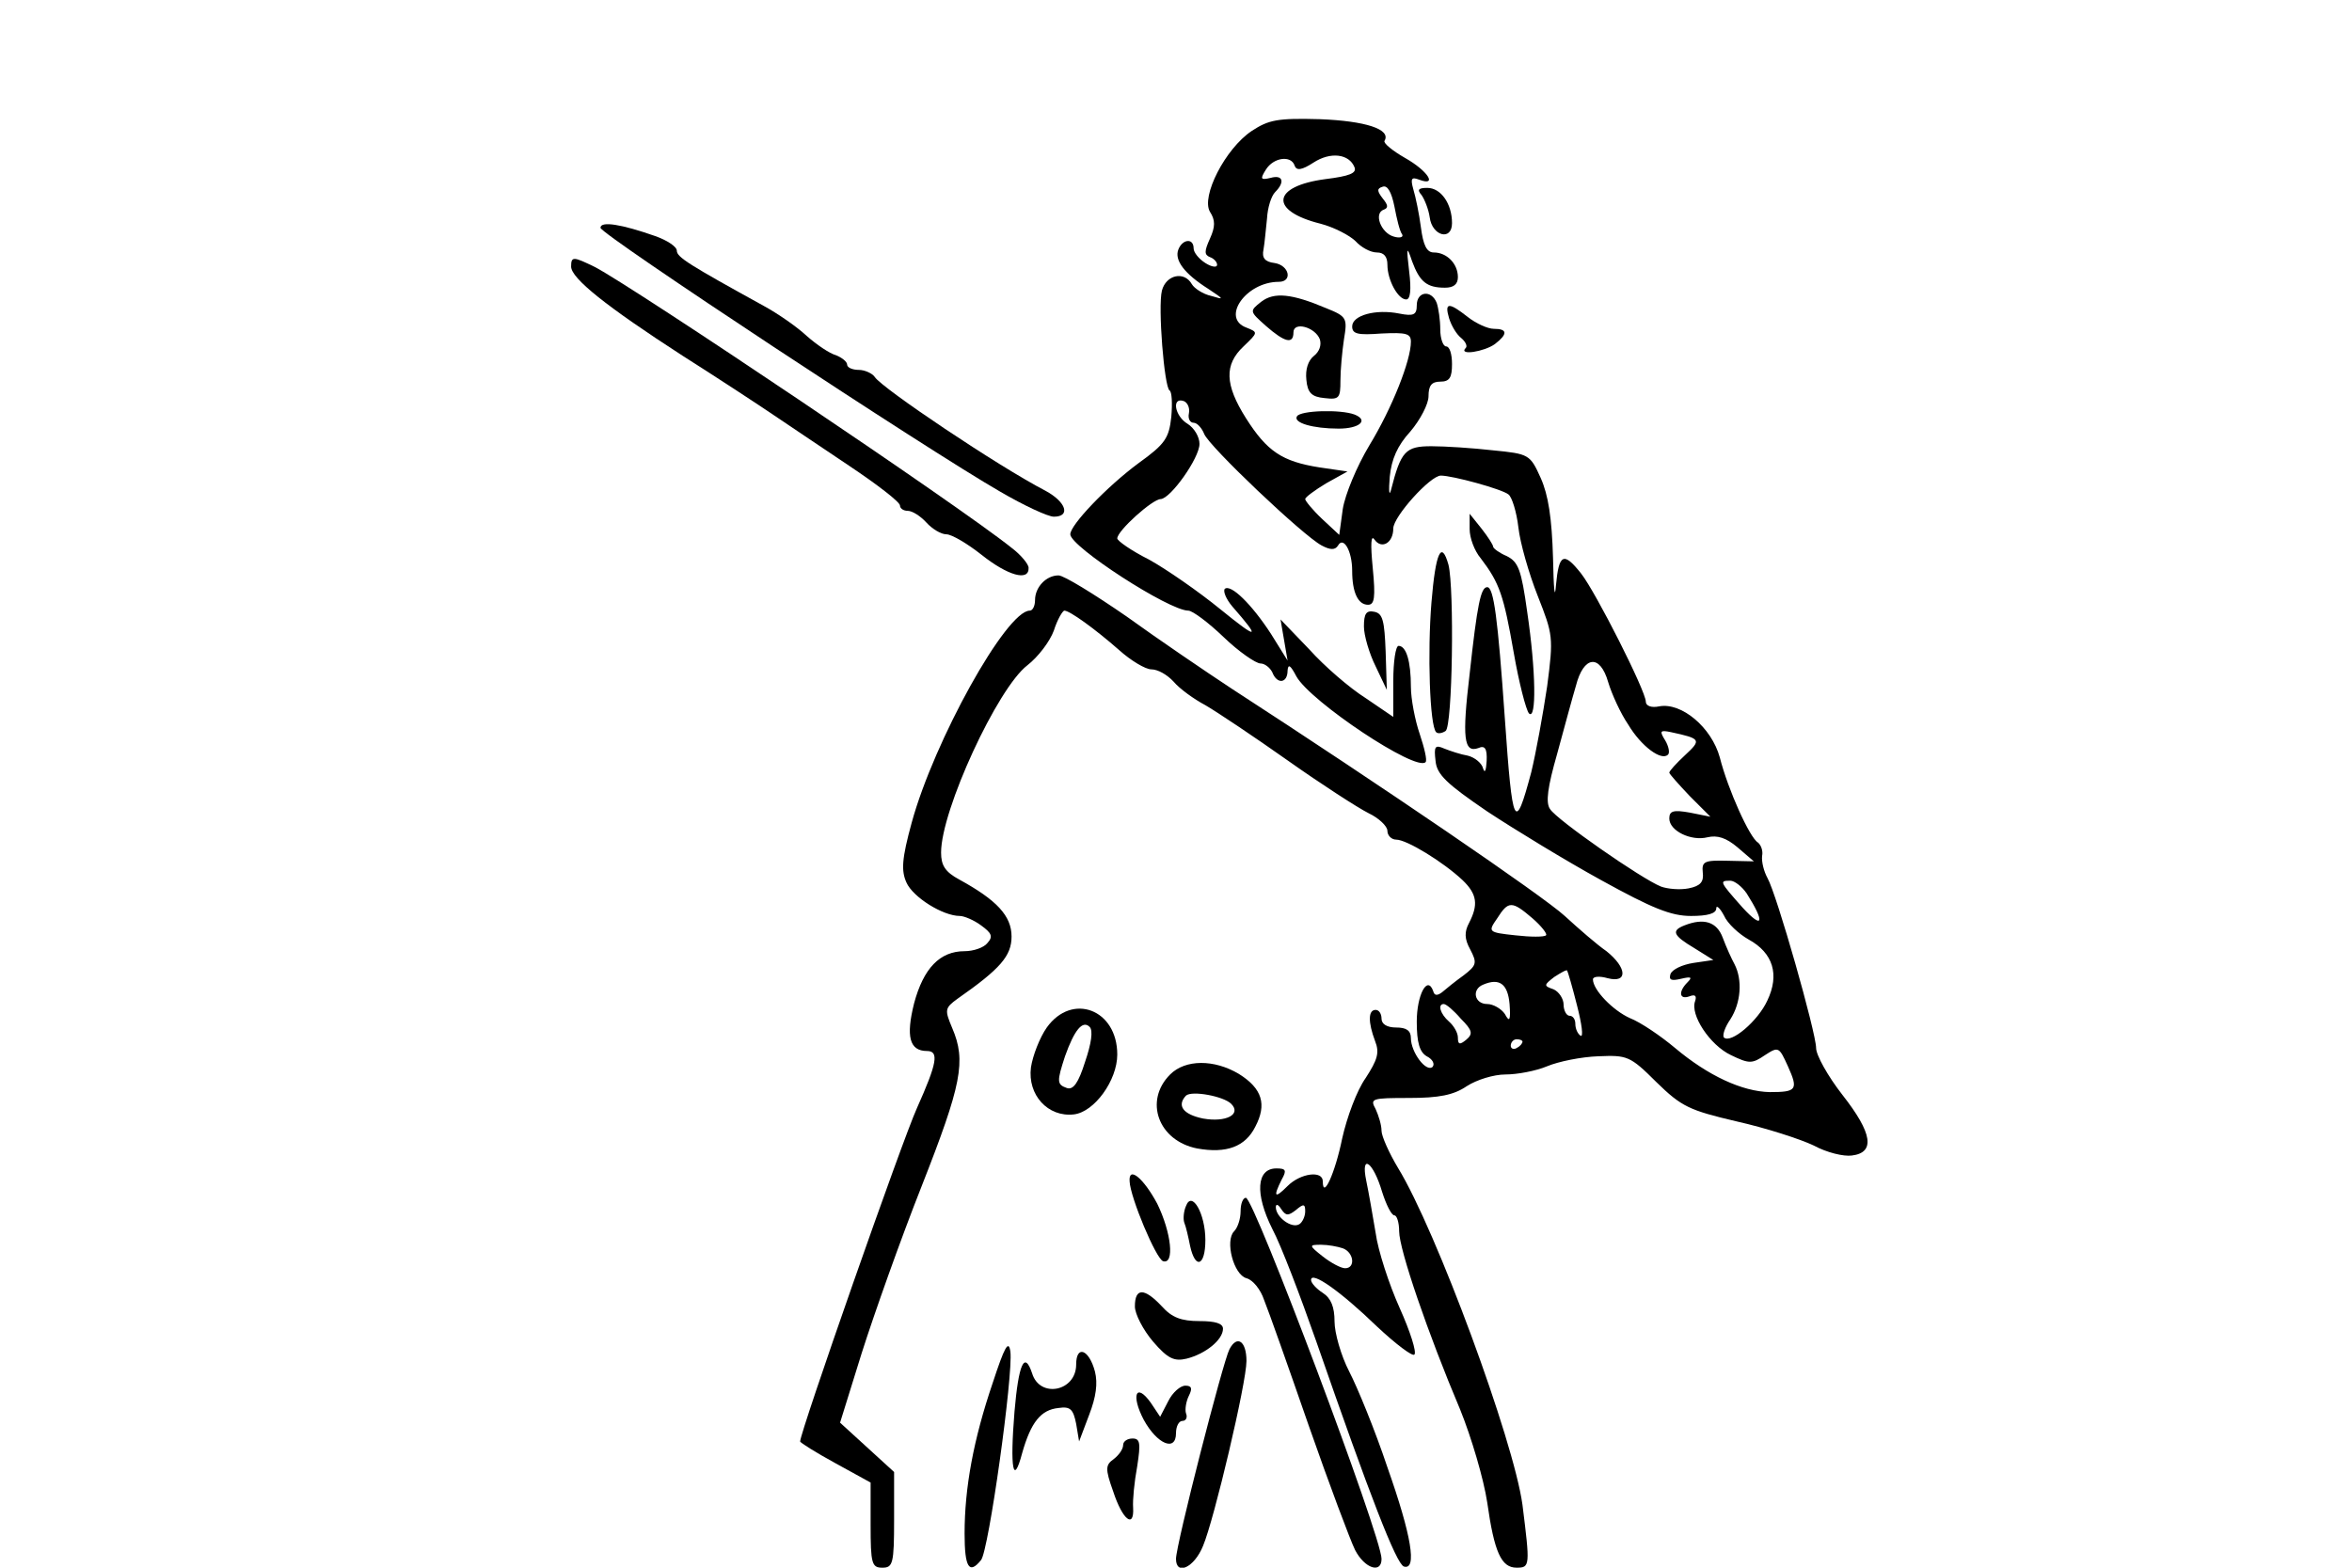 <?xml version="1.0" encoding="UTF-8" standalone="yes"?>
<svg version="1.0" xmlns="http://www.w3.org/2000/svg" width="300pt" height="200pt" viewBox="0 0 400 267" preserveAspectRatio="xMidYMid meet">
  <g transform="translate(0,267) scale(0.1,-0.1)" fill="#000000" stroke="none">
    <path d="M2129 2447 c-45 -30 -87 -112 -71 -138 9 -14 9 -25 0 -45 -10 -22
-10 -28 0 -32 6 -2 12 -8 12 -13 0 -5 -9 -4 -20 3 -11 7 -20 18 -20 25 0 18
-19 16 -26 -2 -7 -18 10 -41 51 -67 27 -18 28 -19 5 -12 -14 3 -29 13 -33 20
-13 23 -44 16 -51 -11 -7 -28 4 -164 13 -170 4 -2 5 -22 3 -45 -4 -36 -10 -46
-56 -79 -54 -40 -116 -105 -116 -121 0 -21 168 -130 201 -130 7 0 34 -20 60
-45 26 -25 55 -45 63 -45 7 0 16 -7 20 -15 8 -21 26 -19 26 3 1 12 5 9 15 -10
24 -43 204 -163 220 -146 3 3 -2 24 -10 48 -8 23 -15 60 -15 80 0 44 -8 70
-21 70 -5 0 -9 -27 -9 -60 l0 -61 -47 32 c-27 17 -70 54 -96 83 l-49 51 6 -35
6 -35 -28 45 c-33 51 -69 86 -79 77 -3 -4 2 -17 13 -30 49 -56 44 -57 -20 -5
-38 31 -93 69 -122 85 -30 15 -54 32 -54 36 0 13 60 67 74 67 17 1 66 70 66
94 0 12 -9 27 -20 34 -22 13 -28 46 -7 39 6 -2 11 -11 9 -21 -2 -9 2 -16 8
-16 6 0 14 -9 18 -19 8 -21 168 -173 200 -190 15 -8 23 -8 28 0 9 16 24 -9 24
-43 0 -37 10 -58 27 -58 11 0 13 12 8 63 -4 41 -3 57 3 48 12 -17 32 -6 32 19
0 20 63 90 81 90 20 0 104 -23 115 -32 6 -4 14 -30 17 -56 3 -27 18 -79 33
-117 26 -66 27 -70 16 -154 -7 -47 -19 -113 -27 -146 -28 -105 -32 -95 -45 91
-12 172 -19 224 -30 224 -11 0 -17 -29 -30 -148 -13 -109 -10 -135 15 -126 11
5 15 -1 14 -22 -1 -16 -3 -22 -6 -13 -2 9 -14 19 -26 22 -12 2 -30 8 -40 12
-16 7 -18 4 -15 -21 2 -23 19 -39 88 -86 47 -31 134 -84 194 -117 87 -48 119
-61 153 -61 28 0 43 4 43 13 0 6 6 1 13 -12 6 -14 26 -32 42 -41 42 -23 53
-60 32 -104 -16 -35 -62 -74 -74 -63 -3 4 2 18 11 31 18 28 21 67 7 94 -5 9
-14 29 -20 45 -10 27 -32 34 -65 21 -23 -9 -20 -17 17 -39 l32 -20 -34 -5
c-19 -3 -36 -11 -39 -19 -3 -10 1 -12 18 -8 17 4 20 3 11 -6 -16 -16 -14 -30
3 -24 10 4 13 1 10 -8 -9 -23 25 -75 61 -92 31 -15 36 -15 58 0 23 15 24 14
39 -19 18 -40 15 -44 -31 -44 -47 1 -105 28 -161 75 -25 21 -59 44 -77 51 -29
13 -63 48 -63 66 0 5 11 6 25 2 35 -9 33 18 -2 46 -16 11 -47 38 -71 60 -37
34 -311 221 -567 387 -44 29 -125 84 -179 123 -55 38 -107 70 -116 70 -21 0
-40 -20 -40 -42 0 -10 -4 -18 -9 -18 -40 0 -163 -222 -201 -361 -17 -62 -18
-82 -9 -102 11 -25 62 -57 91 -57 7 0 24 -7 36 -16 18 -13 21 -19 11 -30 -6
-8 -24 -14 -39 -14 -42 0 -70 -29 -86 -89 -14 -56 -8 -81 22 -81 21 0 17 -21
-17 -97 -25 -55 -199 -552 -199 -568 0 -2 27 -19 60 -37 l60 -33 0 -72 c0 -66
2 -73 20 -73 18 0 20 7 20 82 l0 81 -46 42 -46 42 37 119 c21 66 66 193 102
284 68 173 76 213 52 269 -13 31 -13 34 9 50 73 51 92 73 92 106 0 35 -25 62
-89 97 -24 13 -31 24 -31 46 0 72 96 280 147 319 18 14 38 40 45 59 6 19 15
34 18 34 9 0 52 -31 93 -67 20 -18 45 -33 55 -33 11 0 27 -9 38 -21 10 -12 35
-30 54 -40 19 -11 82 -53 140 -94 58 -41 120 -81 138 -90 17 -8 32 -22 32 -30
0 -8 7 -15 15 -15 18 0 80 -38 113 -69 25 -24 27 -42 11 -73 -8 -15 -8 -27 2
-45 12 -23 11 -27 -11 -44 -14 -10 -30 -23 -37 -29 -8 -6 -13 -6 -15 2 -10 28
-28 -7 -28 -52 0 -36 5 -52 17 -59 10 -5 14 -13 10 -18 -11 -10 -37 25 -37 49
0 13 -8 18 -25 18 -16 0 -25 6 -25 15 0 8 -4 15 -10 15 -13 0 -13 -21 -1 -53
8 -20 4 -32 -16 -63 -15 -21 -32 -67 -40 -103 -12 -59 -33 -105 -33 -73 0 19
-38 14 -60 -8 -22 -22 -25 -19 -10 11 9 16 7 19 -9 19 -34 0 -37 -43 -7 -103
15 -28 48 -115 75 -192 92 -265 136 -378 149 -383 23 -7 13 53 -28 169 -21 63
-51 136 -65 163 -14 27 -25 66 -25 85 0 25 -6 40 -20 49 -11 7 -20 17 -20 22
0 16 50 -19 112 -79 32 -30 61 -52 64 -48 4 4 -7 39 -25 79 -18 40 -37 98 -41
128 -5 30 -12 70 -16 89 -10 48 12 32 27 -19 7 -22 16 -40 21 -40 4 0 8 -12 8
-27 0 -31 49 -174 104 -304 19 -47 40 -118 46 -158 12 -85 24 -111 50 -111 23
0 23 3 10 107 -15 110 -147 468 -212 574 -15 25 -28 54 -28 63 0 10 -5 26 -10
37 -10 18 -7 19 57 19 51 0 76 5 98 20 17 11 46 20 66 20 20 0 52 6 71 14 19
8 58 16 87 17 49 2 54 1 99 -44 43 -42 56 -48 137 -67 49 -11 108 -30 131 -41
22 -12 51 -19 65 -17 40 5 35 38 -16 103 -25 32 -45 68 -45 80 0 26 -67 262
-83 290 -6 11 -10 27 -9 37 2 9 -2 19 -7 23 -14 8 -51 90 -65 145 -14 51 -65
94 -103 87 -14 -3 -23 1 -23 8 0 18 -85 186 -110 218 -30 38 -38 34 -43 -20
-2 -27 -4 -5 -5 47 -2 68 -8 107 -21 136 -18 40 -20 41 -81 47 -35 4 -82 7
-105 7 -44 0 -52 -8 -69 -75 -3 -11 -4 -1 -2 23 3 30 13 53 35 77 17 20 31 47
31 60 0 18 5 25 20 25 16 0 20 7 20 30 0 17 -4 30 -10 30 -5 0 -10 13 -10 29
0 16 -3 36 -6 45 -9 23 -34 20 -34 -4 0 -16 -5 -19 -30 -14 -40 8 -80 -3 -80
-22 0 -13 10 -15 50 -12 42 2 50 0 50 -14 0 -32 -32 -113 -71 -177 -21 -35
-41 -83 -45 -108 l-6 -44 -29 27 c-16 15 -29 31 -29 34 0 3 16 15 36 27 l36
20 -48 7 c-63 10 -89 27 -125 84 -36 57 -37 91 -4 122 25 24 25 24 5 32 -44
16 -1 78 55 78 24 0 18 28 -7 32 -17 2 -22 9 -19 23 2 11 4 35 6 53 1 18 7 38
14 45 17 17 13 30 -8 24 -17 -4 -18 -2 -8 14 13 21 43 25 49 7 3 -9 12 -8 32
5 29 19 61 15 70 -8 4 -10 -9 -15 -49 -20 -92 -12 -97 -54 -9 -76 23 -6 50
-20 60 -30 9 -10 25 -19 36 -19 12 0 18 -7 18 -21 0 -26 18 -59 32 -59 7 0 9
16 5 48 -5 42 -4 44 5 17 13 -35 25 -45 56 -45 15 0 22 6 22 18 0 23 -19 42
-41 42 -12 0 -18 12 -22 43 -3 23 -9 52 -13 65 -5 18 -3 21 10 16 32 -12 15
15 -24 37 -21 12 -37 25 -35 29 12 20 -33 34 -110 37 -72 2 -87 -1 -116 -20z
m256 -176 c3 -5 -4 -7 -14 -4 -22 6 -35 40 -17 46 8 3 7 8 -2 19 -10 13 -10
17 0 20 8 3 15 -9 20 -34 4 -21 9 -42 13 -47z m385 -835 c22 -37 57 -63 68
-51 3 3 1 14 -5 24 -10 16 -9 18 10 14 51 -11 52 -13 24 -39 -15 -14 -27 -27
-27 -30 0 -2 16 -20 35 -40 l35 -35 -35 7 c-28 5 -35 3 -35 -10 0 -21 37 -39
65 -32 17 4 32 -1 51 -17 l28 -24 -45 1 c-39 1 -44 -1 -42 -20 2 -16 -4 -23
-24 -27 -15 -3 -36 -1 -47 3 -33 13 -178 114 -189 132 -8 11 -4 38 12 94 12
44 26 96 32 116 13 51 41 55 55 6 6 -20 21 -53 34 -72z m202 -288 c31 -49 28
-62 -7 -24 -40 45 -40 46 -21 46 7 0 20 -10 28 -22z m-365 -42 c15 -13 26 -27
23 -29 -3 -3 -26 -3 -52 0 -47 5 -47 6 -31 29 19 30 25 30 60 0z m76 -149 c8
-31 11 -54 6 -51 -5 3 -9 12 -9 20 0 8 -4 14 -10 14 -5 0 -10 9 -10 19 0 10
-8 22 -17 26 -17 6 -17 7 1 21 11 7 21 13 22 11 1 -1 9 -28 17 -60z m-115 3
c2 -28 0 -32 -8 -17 -6 9 -20 17 -30 17 -22 0 -27 25 -7 33 28 12 42 1 45 -33z
m-83 -25 c20 -20 21 -26 9 -36 -11 -9 -14 -8 -14 4 0 8 -7 20 -15 27 -15 13
-20 30 -9 30 4 0 17 -11 29 -25z m105 -39 c0 -3 -4 -8 -10 -11 -5 -3 -10 -1
-10 4 0 6 5 11 10 11 6 0 10 -2 10 -4z m-386 -287 c13 11 16 11 16 -2 0 -9 -5
-19 -10 -22 -13 -8 -40 12 -40 29 0 6 4 5 9 -3 8 -12 12 -12 25 -2z m80 -65
c19 -7 22 -34 4 -34 -7 0 -24 9 -38 20 -24 19 -24 20 -3 20 12 0 28 -3 37 -6z"/>
    <path d="M2418 2338 c5 -7 12 -24 14 -38 4 -32 38 -41 38 -10 0 33 -19 60 -42
60 -15 0 -18 -3 -10 -12z"/>
    <path d="M1020 2282 c0 -11 558 -379 680 -449 41 -24 82 -43 92 -43 29 0 21
25 -14 44 -81 42 -279 175 -291 194 -4 6 -17 12 -27 12 -11 0 -20 4 -20 9 0 5
-9 12 -19 16 -11 3 -33 18 -50 33 -16 15 -49 38 -73 51 -127 70 -148 83 -148
94 0 7 -17 18 -37 25 -57 20 -93 26 -93 14z"/>
    <path d="M970 2216 c0 -20 60 -68 190 -152 63 -40 133 -86 155 -101 22 -15 79
-53 128 -86 48 -32 87 -62 87 -68 0 -5 6 -9 13 -9 8 0 22 -9 32 -20 10 -11 25
-20 34 -20 9 0 36 -16 60 -35 44 -35 81 -46 80 -22 0 6 -13 22 -29 34 -91 73
-641 442 -709 478 -37 18 -41 19 -41 1z"/>
    <path d="M2145 2156 c-20 -16 -20 -16 8 -41 32 -28 47 -32 47 -11 0 19 37 9
45 -12 3 -10 -1 -21 -10 -28 -10 -8 -15 -23 -13 -41 2 -22 9 -29 31 -31 25 -3
27 0 27 30 0 18 3 50 6 70 6 36 5 39 -30 53 -59 25 -89 28 -111 11z"/>
    <path d="M2465 2128 c4 -13 13 -28 21 -34 7 -6 11 -14 7 -17 -12 -13 32 -6 50
7 22 17 22 26 -2 26 -10 0 -30 9 -44 20 -33 26 -40 25 -32 -2z"/>
    <path d="M2206 1961 c-7 -11 27 -21 71 -21 35 0 52 14 27 24 -24 9 -92 7 -98
-3z"/>
    <path d="M2500 1769 c0 -15 8 -37 19 -50 32 -42 39 -63 56 -160 9 -52 21 -98
26 -104 13 -13 12 72 -3 173 -10 72 -15 85 -35 95 -12 5 -23 13 -23 16 0 3 -9
17 -20 31 l-20 25 0 -26z"/>
    <path d="M2435 1644 c-7 -85 -3 -210 8 -221 3 -3 10 -2 16 2 12 7 15 243 5
283 -12 43 -22 21 -29 -64z"/>
    <path d="M2320 1603 c0 -15 9 -46 20 -68 l19 -40 -2 65 c-2 53 -5 65 -19 68
-14 3 -18 -3 -18 -25z"/>
    <path d="M1780 920 c-12 -17 -24 -48 -27 -68 -6 -47 29 -85 73 -80 35 4 74 58
74 102 0 77 -77 106 -120 46z m65 -59 c-11 -35 -20 -48 -31 -44 -17 6 -17 11
-3 54 16 45 30 62 42 50 6 -6 3 -28 -8 -60z"/>
    <path d="M1990 840 c-45 -45 -20 -113 46 -126 50 -9 82 3 99 37 20 38 12 65
-28 90 -42 25 -91 25 -117 -1z m104 -50 c18 -18 -9 -32 -48 -25 -34 7 -45 22
-29 39 10 9 64 -1 77 -14z"/>
    <path d="M1921 658 c1 -27 45 -132 57 -136 20 -6 14 49 -10 98 -23 43 -49 65
-47 38z"/>
    <path d="M2017 616 c-4 -9 -5 -22 -3 -28 3 -7 7 -25 10 -40 9 -41 26 -34 26
10 0 45 -23 85 -33 58z"/>
    <path d="M2110 607 c0 -13 -5 -28 -11 -34 -16 -16 -1 -74 21 -80 11 -3 24 -19
30 -37 7 -17 41 -113 76 -214 35 -100 71 -196 79 -212 16 -31 45 -41 45 -15 0
38 -217 615 -231 615 -5 0 -9 -10 -9 -23z"/>
    <path d="M1930 445 c0 -13 14 -40 31 -60 25 -29 36 -34 57 -29 32 8 62 32 62
51 0 9 -13 13 -40 13 -31 0 -47 6 -64 25 -30 32 -46 32 -46 0z"/>
    <path d="M1688 315 c-33 -97 -48 -179 -48 -257 0 -58 8 -70 28 -45 13 15 55
316 50 355 -3 21 -10 8 -30 -53z"/>
    <path d="M2091 372 c-11 -21 -91 -333 -91 -357 0 -29 31 -15 46 22 19 45 74
278 74 315 0 34 -16 45 -29 20z"/>
    <path d="M1830 346 c0 -46 -62 -58 -75 -15 -13 39 -23 16 -30 -65 -8 -98 -2
-128 13 -71 15 53 32 74 62 77 20 3 25 -2 30 -27 l5 -30 17 45 c12 31 15 54
10 74 -10 38 -32 46 -32 12z"/>
    <path d="M1987 284 l-14 -27 -16 24 c-25 35 -34 13 -12 -29 23 -42 55 -55 55
-23 0 12 5 21 11 21 6 0 9 6 6 13 -2 6 0 20 5 30 6 12 5 17 -6 17 -9 0 -22
-12 -29 -26z"/>
    <path d="M1910 209 c0 -7 -7 -17 -16 -24 -14 -10 -15 -16 -1 -55 16 -49 36
-64 34 -28 -1 13 2 44 7 71 6 39 5 47 -8 47 -9 0 -16 -5 -16 -11z"/>
  </g>
</svg>